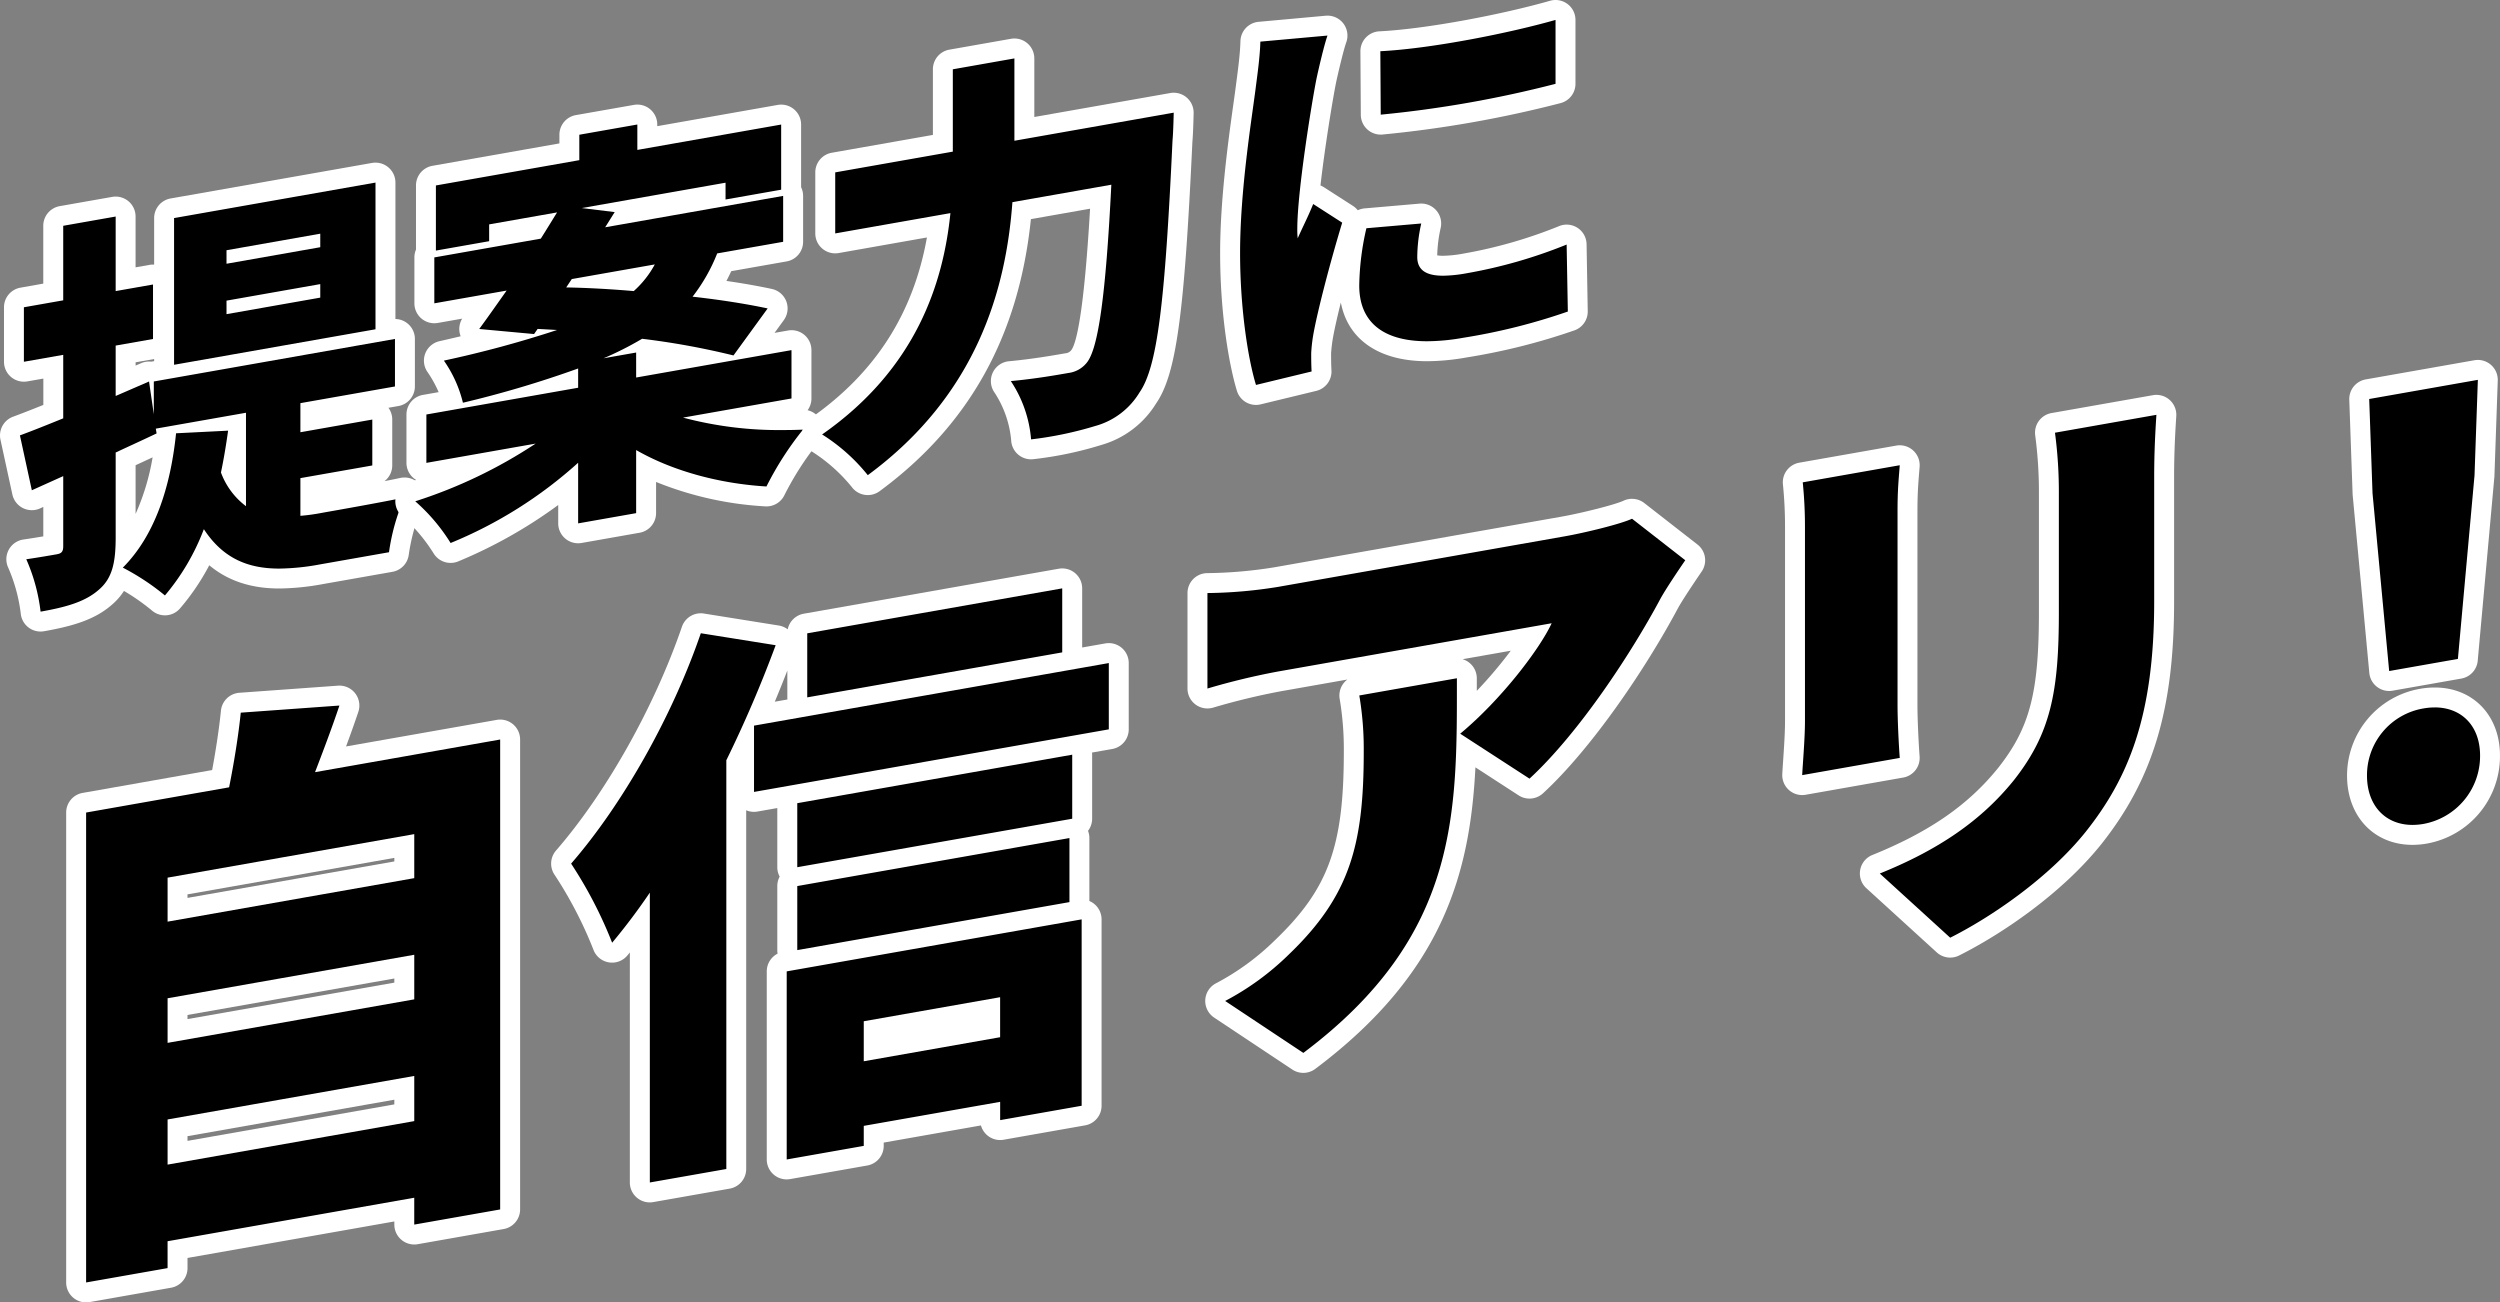 <svg id="グループ_23477" data-name="グループ 23477" xmlns="http://www.w3.org/2000/svg" xmlns:xlink="http://www.w3.org/1999/xlink" width="501" height="261" viewBox="0 0 501 261">
  <rect x="0" y="0" width="501" height="261" fill="#808080" stroke="none"/>
  <defs>
    <clipPath id="clip-path">
      <rect id="長方形_11758" data-name="長方形 11758" width="501" height="261" fill="none"/>
    </clipPath>
  </defs>
  <g id="グループ_23476" data-name="グループ 23476" clip-path="url(#clip-path)">
    <path id="パス_14474" data-name="パス 14474" d="M8.137,124.623a2,2,0,0,1-1.989-1.834,34.881,34.881,0,0,0-2.683-9.81,2,2,0,0,1,1.521-2.825c2.242-.323,4.519-.717,5.694-.924V98.557l-3.474,1.564a2,2,0,0,1-2.771-1.4L2.046,87.734a2,2,0,0,1,1.259-2.3c1.957-.723,4.266-1.627,7.374-2.888V73.543l-5.54.977a2.02,2.02,0,0,1-.346.03,2,2,0,0,1-2-2V61.634a2,2,0,0,1,1.65-1.967l6.233-1.1V45.3a2,2,0,0,1,1.649-1.967l10.511-1.853a1.926,1.926,0,0,1,.346-.031,2,2,0,0,1,2,2V56.01l5.141-.907a1.942,1.942,0,0,1,.346-.031,2,2,0,0,1,2,2V67.99a2,2,0,0,1-1.649,1.967l-5.834,1.028v5.379l3.9-1.691a1.995,1.995,0,0,1,1.263-.109c.047-.012.094-.022.142-.031l2.631-.463a1.993,1.993,0,0,1-.222-.913v-29.4a2,2,0,0,1,1.65-1.967l40.367-7.12a2.02,2.02,0,0,1,.346-.03,2,2,0,0,1,2,2v29.4a1.887,1.887,0,0,1-.016.251l1.574-.279a2.02,2.02,0,0,1,.346-.03,2,2,0,0,1,2,2V77.5A2,2,0,0,1,79.5,79.47L62.2,82.52V84.3l12.069-2.128a1.924,1.924,0,0,1,.346-.03,2,2,0,0,1,2,2v9.2a2,2,0,0,1-1.65,1.966L62.2,97.546v3.648c.651-.1,1.318-.216,2-.336,3.159-.557,12.586-2.22,16.437-3.062a2,2,0,0,1,2.2,2.867,39.879,39.879,0,0,0-2.9,10.312,2,2,0,0,1-1.634,1.713l-13.854,2.444A48.712,48.712,0,0,1,55.99,116c-6.229,0-10.957-1.914-14.631-5.976a45.456,45.456,0,0,1-6.792,10.666,2,2,0,0,1-1.385.687c-.041,0-.083,0-.124,0a2,2,0,0,1-1.337-.513,46.747,46.747,0,0,0-7.695-5.122,10.3,10.3,0,0,1-2.978,4.061c-3.056,2.672-7.237,3.85-12.565,4.789a1.925,1.925,0,0,1-.346.03m17.045-16.885c0,.878-.019,1.715-.067,2.516,4.234-5.313,6.941-12.85,8.064-22.463a2,2,0,0,1-.929.923c-1.589.763-3.178,1.5-4.783,2.238q-1.135.524-2.285,1.058ZM46.366,94.522a18.775,18.775,0,0,0,.935,1.811V89.28c-.292,1.869-.606,3.623-.935,5.242" transform="translate(-0.004 -0.056)"/>
    <path id="パス_14475" data-name="パス 14475" d="M75.25,36.64v29.4L34.884,73.154v-29.4ZM45.393,52.907l18.789-3.314v-2.71L45.393,50.2v2.71m0,10.1,18.789-3.314v-2.71L45.393,60.3v2.71M23.18,43.442V58.386l7.484-1.32v10.92l-7.484,1.32v10.1l6.688-2.9.955,6.564V76.5l48.328-8.523V77.5L60.2,80.842v5.831l14.41-2.542v9.2L60.2,95.868v7.555a39.26,39.26,0,0,0,4.379-.608c3.106-.547,12.579-2.218,16.481-3.071a41.407,41.407,0,0,0-3.105,10.976L64.1,113.163a47.338,47.338,0,0,1-8.118.835c-6.169,0-11.23-1.945-15.13-7.9a45.338,45.338,0,0,1-7.8,13.283,47.449,47.449,0,0,0-8.439-5.573c6.369-6.378,9.554-16.054,10.669-26.926l10.43-.525c-.4,2.861-.875,5.737-1.433,8.382a14.851,14.851,0,0,0,5.016,6.752V82.766L31.222,85.953l.16.956c-2.708,1.3-5.415,2.515-8.2,3.828v17c0,5.173-.717,8.256-3.424,10.54-2.707,2.365-6.449,3.435-11.625,4.349a36.583,36.583,0,0,0-2.866-10.5c2.549-.368,5.176-.832,6.131-1s1.274-.552,1.274-1.62V95.465L6.381,98.3,3.993,87.306c2.547-.941,5.494-2.119,8.678-3.419V71.16L4.788,72.55V61.629l7.882-1.39V45.3l10.51-1.854M45.712,86.354h0m35.345,13.39h0m-5.817-67.1a3.981,3.981,0,0,0-.694.061L34.19,39.825a3.993,3.993,0,0,0-3.3,3.933v9.32c-.076,0-.151-.006-.227-.006a3.972,3.972,0,0,0-.694.061l-2.8.493V43.442a3.992,3.992,0,0,0-4.686-3.933l-10.51,1.853a3.994,3.994,0,0,0-3.3,3.934V56.888L4.1,57.7A3.993,3.993,0,0,0,.8,61.629V72.55a3.992,3.992,0,0,0,4.686,3.933l3.2-.563V81.2c-2.469.994-4.4,1.744-6.07,2.362A4,4,0,0,0,.091,88.155L2.479,99.147a3.993,3.993,0,0,0,5.542,2.793l.657-.3v5.9c-1.15.195-2.578.427-3.982.63a3.993,3.993,0,0,0-3.043,5.651,32.972,32.972,0,0,1,2.5,9.124,3.991,3.991,0,0,0,4.672,3.607c5.643-1,10.1-2.27,13.532-5.252a12.5,12.5,0,0,0,2.486-2.824,43.116,43.116,0,0,1,5.535,3.864,3.994,3.994,0,0,0,2.673,1.027c.083,0,.165,0,.248-.008a3.992,3.992,0,0,0,2.772-1.373,46.157,46.157,0,0,0,5.866-8.655c3.742,3.124,8.387,4.656,14.047,4.656a50.5,50.5,0,0,0,8.812-.9l13.854-2.443a3.994,3.994,0,0,0,3.267-3.425,38.645,38.645,0,0,1,2.641-9.55,3.994,3.994,0,0,0-3.393-5.926h-.1c-.079,0-.158,0-.237.007a4,4,0,0,0-.7.1c-.817.178-1.877.39-3.067.621a3.993,3.993,0,0,0,1.544-3.155v-9.2a3.993,3.993,0,0,0-.761-2.345l2-.352a3.993,3.993,0,0,0,3.3-3.933V67.974a3.994,3.994,0,0,0-3.9-3.993V36.64a3.994,3.994,0,0,0-3.993-3.994M27.173,72.658,30.891,72v.429l-.582.1a3.845,3.845,0,0,0-.441-.025,4,4,0,0,0-1.59.33l-1.1.479Zm0,20.624,1.134-.524c.749-.346,1.51-.7,2.276-1.054a46.64,46.64,0,0,1-3.41,11.339Z" transform="translate(0 -0.052)" fill="#fff"/>
    <path id="パス_14476" data-name="パス 14476" d="M90.454,110.852a2,2,0,0,1-1.714-.97,35.408,35.408,0,0,0-6.607-7.813,2,2,0,0,1,.614-3.468,105.193,105.193,0,0,0,14.083-5.758L85.944,94.763a1.924,1.924,0,0,1-.346.03,1.994,1.994,0,0,1-2-2V83.107a2,2,0,0,1,1.65-1.966l5.486-.967a25.025,25.025,0,0,0-3.26-6.7,2,2,0,0,1,1.18-3.109c3.41-.778,6.492-1.516,9.287-2.225L96,67.956a2,2,0,0,1-1.422-3.174c.846-1.147,1.74-2.394,2.672-3.708l-9.716,1.713a2.021,2.021,0,0,1-.346.03,2,2,0,0,1-2-2v-9.2a1.991,1.991,0,0,1,.335-1.107,2.1,2.1,0,0,1-.017-.263V37.2a2,2,0,0,1,1.65-1.966l27.092-4.778V27.039a2,2,0,0,1,1.65-1.967l11.624-2.05a2.02,2.02,0,0,1,.346-.03,2,2,0,0,1,2,2V27.7l26.478-4.671a2.038,2.038,0,0,1,.346-.03,1.994,1.994,0,0,1,2,2s0,13.087,0,13.1a2,2,0,0,1,.4,1.2v9.2a2,2,0,0,1-1.65,1.967L145.3,52.6a37.692,37.692,0,0,1-2.8,5.308c4.319.556,8.457,1.245,11.91,1.989a2,2,0,0,1,1.195,3.126l-4.761,6.55,7.577-1.337a1.945,1.945,0,0,1,.347-.03,2,2,0,0,1,2,2v9.688a2,2,0,0,1-1.65,1.966l-10.886,1.92a87.322,87.322,0,0,0,8.882.445c1.291,0,2.6-.028,3.881-.083h.085a2,2,0,0,1,1.52,3.291,62.046,62.046,0,0,0-7.045,10.962,2,2,0,0,1-1.8,1.133c-.04,0-.08,0-.12,0a64.706,64.706,0,0,1-24-5.983v9.334a2,2,0,0,1-1.65,1.967l-11.625,2.051a2.02,2.02,0,0,1-.346.03,2,2,0,0,1-2-2V97.16a91.988,91.988,0,0,1-22.8,13.54,1.977,1.977,0,0,1-.764.152m39.067-40.817a1.985,1.985,0,0,1,.11.651v2.629l9.727-1.716c-3.007-.563-6.355-1.1-9.837-1.563m-3.08-13.728c.155-.152.305-.306.454-.461l-1.946.342q.743.057,1.492.119m-26.269-9,7.137-1.259.439-.7-7.576,1.336Zm25.138-5.059a2,2,0,0,1-.007.626l18.248-3.218V39.03Z" transform="translate(-0.149 -0.037)"/>
    <path id="パス_14477" data-name="パス 14477" d="M127.869,24.986v5.091l28.822-5.083V38.049l-11.146,1.966V36.648l-28.822,5.083,6.609.806-1.911,3.047,35.668-6.291v9.2L143.871,50.82a35.2,35.2,0,0,1-4.936,8.671c5.732.631,11.067,1.5,15.048,2.355l-6.847,9.419a153.837,153.837,0,0,0-18.312-3.34,65.124,65.124,0,0,1-7.723,3.908l6.529-1.151V75.69l31.13-5.49v9.688l-21.735,3.834a74.786,74.786,0,0,0,20.082,2.494q1.979,0,3.962-.084a63.68,63.68,0,0,0-7.325,11.392c-9.395-.56-18.789-3.09-26.114-7.3v12.645l-11.625,2.051V92.767a87.607,87.607,0,0,1-25.557,16.085,37.025,37.025,0,0,0-7.086-8.358,97.324,97.324,0,0,0,24.125-11.562L85.593,92.793V83.1l30.413-5.363v-3.86a212.928,212.928,0,0,1-23.089,6.864A25.008,25.008,0,0,0,89.1,72.3a220.667,220.667,0,0,0,22.691-6.137l-3.9-.215-.717,1.029L96.181,65.964c1.673-2.265,3.5-4.887,5.494-7.7l-14.49,2.556v-9.2l21.338-3.763c1.114-1.756,2.229-3.6,3.264-5.257L98.171,45V48.37L87.5,50.251V37.2l28.742-5.07V27.035Zm3.5,28.039-16.64,2.934-1.114,1.675c4.219.077,8.837.329,13.535.733a19.65,19.65,0,0,0,4.219-5.342m29.7,33.108h.005m-33.2-65.14a3.98,3.98,0,0,0-.694.061L115.551,23.1a3.993,3.993,0,0,0-3.3,3.933v1.74L86.81,33.262a3.994,3.994,0,0,0-3.3,3.934v12.86a3.988,3.988,0,0,0-.318,1.564v9.2a3.992,3.992,0,0,0,4.686,3.933l4.893-.864a3.993,3.993,0,0,0-.307,3.533q-2.038.485-4.255.99a3.994,3.994,0,0,0-2.361,6.218,23.358,23.358,0,0,1,2.2,3.988l-3.147.555A3.993,3.993,0,0,0,81.6,83.1v9.688a4,4,0,0,0,1.946,3.43q-.71.243-1.421.476a3.993,3.993,0,0,0-1.229,6.936,33.563,33.563,0,0,1,6.128,7.27,3.991,3.991,0,0,0,4.954,1.637,95.568,95.568,0,0,0,20.035-11.3v3.675a3.992,3.992,0,0,0,4.686,3.933l11.625-2.05a3.994,3.994,0,0,0,3.3-3.934V96.618a68.3,68.3,0,0,0,21.884,4.893c.08,0,.16.008.239.008a3.992,3.992,0,0,0,3.6-2.266,59.861,59.861,0,0,1,6.71-10.465,3.994,3.994,0,0,0-2.068-6.543,3.987,3.987,0,0,0,.768-2.355V70.2a3.991,3.991,0,0,0-4.685-3.933l-2.708.477,1.854-2.55a3.995,3.995,0,0,0-2.389-6.253c-2.7-.582-5.815-1.131-9.107-1.61q.506-.955.967-1.953l11.1-1.957a3.993,3.993,0,0,0,3.3-3.933v-9.2a3.993,3.993,0,0,0-.4-1.737V24.994A3.992,3.992,0,0,0,156.691,21a4.069,4.069,0,0,0-.694.06l-24.136,4.257v-.331a3.994,3.994,0,0,0-3.993-3.994" transform="translate(-0.146 -0.034)" fill="#fff"/>
    <path id="パス_14478" data-name="パス 14478" d="M174.206,97.236a2.085,2.085,0,0,1-.3-.023,2,2,0,0,1-1.309-.8,34.67,34.67,0,0,0-8.529-7.6,2,2,0,0,1-.157-3.374C178.044,75.57,186.1,62.37,188.464,45.156l-20.438,3.6a1.962,1.962,0,0,1-.347.031,2,2,0,0,1-2-2V34.56a2,2,0,0,1,1.649-1.967l21.917-3.866V13.9a2,2,0,0,1,1.65-1.967l12.34-2.177a2.041,2.041,0,0,1,.347-.03,2,2,0,0,1,2,2V25.848l29.582-5.219a2.058,2.058,0,0,1,.347-.03,2,2,0,0,1,2,2.037c0,.163-.081,3.969-.244,5.648-1.6,34.5-3.166,46.057-6.96,51.51a16.97,16.97,0,0,1-9.931,7.5,72.34,72.34,0,0,1-13.163,2.753,2.194,2.194,0,0,1-.28.019,2,2,0,0,1-1.994-1.906,22.5,22.5,0,0,0-3.679-10.6,2,2,0,0,1,1.43-3.165c4.762-.438,9.222-1.224,11.364-1.6a3.639,3.639,0,0,0,2.527-1.4c2.623-3.169,3.826-22.658,4.313-31.963L205.052,42.23c-2.086,23.577-11.8,41.454-29.66,54.616a2,2,0,0,1-1.185.389" transform="translate(-0.3 -0.016)"/>
    <path id="パス_14479" data-name="パス 14479" d="M203.582,11.72v16.5l31.926-5.631s-.08,3.956-.239,5.543c-1.512,32.537-3.025,45.366-6.608,50.515a15.006,15.006,0,0,1-8.917,6.745,73.157,73.157,0,0,1-12.818,2.672,24.656,24.656,0,0,0-4.061-11.683c4.856-.445,9.315-1.232,11.544-1.625a5.569,5.569,0,0,0,3.662-2.042c2.309-2.788,3.822-13.4,4.936-35.686l-19.824,3.5c-1.274,17.3-7.007,38.514-28.982,54.707a36.71,36.71,0,0,0-9.155-8.157c18.869-13.181,24.283-30.312,25.716-44.36l-23.087,4.072V34.557L191.241,30.4V13.9Zm0-3.994a3.98,3.98,0,0,0-.694.061l-12.34,2.177a3.993,3.993,0,0,0-3.3,3.933V27.049l-20.267,3.575a3.992,3.992,0,0,0-3.3,3.933V46.791a3.991,3.991,0,0,0,4.685,3.933L186.053,47.6c-2.741,15.311-10.4,27.191-23.291,36.2a3.995,3.995,0,0,0,.312,6.746,33.353,33.353,0,0,1,7.9,7.039,3.991,3.991,0,0,0,5.594.862c17.963-13.237,27.9-31.094,30.32-54.52l11.859-2.092c-1.262,21.724-2.855,27.1-3.74,28.315a1.679,1.679,0,0,1-1.294.674c-2.118.373-6.524,1.151-11.216,1.581a3.994,3.994,0,0,0-2.861,6.331,20.887,20.887,0,0,1,3.3,9.511,3.992,3.992,0,0,0,3.989,3.812,3.936,3.936,0,0,0,.561-.04,73.322,73.322,0,0,0,13.56-2.85,18.988,18.988,0,0,0,10.922-8.284c4.025-5.833,5.663-17.643,7.284-52.467.163-1.745.239-5.335.247-5.747a3.992,3.992,0,0,0-4.685-4.014l-27.24,4.8V11.72a3.994,3.994,0,0,0-3.993-3.994" transform="translate(-0.296 -0.012)" fill="#fff"/>
    <path id="パス_14480" data-name="パス 14480" d="M252.151,79.15a2,2,0,0,1-1.908-1.415c-1.509-4.949-3.271-15-3.271-27.035,0-10.628,1.642-22.438,2.624-29.494.195-1.406.367-2.64.5-3.66l.162-1.254c.317-2.424.713-5.443.778-7.99a2,2,0,0,1,1.815-1.937L266.3,5.142c.06,0,.121-.008.18-.008A2,2,0,0,1,268.365,7.8c-.657,1.846-1.808,6.832-2.156,8.505-.687,3.474-2.5,14.433-3.34,22.734.047-.019.1-.037.145-.053a2,2,0,0,1,1.684.224l5.812,3.738a2,2,0,0,1,.83,2.257c-2.4,7.929-4.84,17.342-5.68,21.9a30.014,30.014,0,0,0-.445,3.664c0,.868,0,2.32.076,3.558a2,2,0,0,1-1.521,2.064l-11.146,2.7a1.967,1.967,0,0,1-.472.056m34.3-8.762c-4.95,0-8.815-1.137-11.487-3.38-2.726-2.286-4.108-5.571-4.108-9.764a54.919,54.919,0,0,1,1.477-11.922,2,2,0,0,1,1.779-1.569L285.1,42.8c.058,0,.115-.007.173-.007a2,2,0,0,1,1.955,2.4,29.471,29.471,0,0,0-.756,6.309c0,.784,0,1.759,3.182,1.759A25.994,25.994,0,0,0,294,52.8a95.625,95.625,0,0,0,19.682-5.648,2,2,0,0,1,2.724,1.824l.239,13.424a2,2,0,0,1-1.314,1.912,124.26,124.26,0,0,1-21.275,5.343,44.345,44.345,0,0,1-7.607.732m-9.3-45.406a2,2,0,0,1-2-1.984l-.08-12.714a2,2,0,0,1,1.9-2.007c9.911-.5,25.406-3.544,34.661-6.2A2,2,0,0,1,314.18,4v12.81a2,2,0,0,1-1.489,1.931,227.714,227.714,0,0,1-35.372,6.237c-.056,0-.111.007-.167.007" transform="translate(-0.454 -0.003)"/>
    <path id="パス_14481" data-name="パス 14481" d="M312.18,3.995V16.8a227.188,227.188,0,0,1-35.031,6.178l-.08-12.714c10.43-.525,26.195-3.716,35.111-6.274m-45.7,3.133c-.717,2.015-1.911,7.234-2.23,8.769-.875,4.424-3.822,22.351-3.822,29.988a15.258,15.258,0,0,0,.08,1.874c1.115-2.5,2.071-4.307,3.105-6.87l5.812,3.737c-2.389,7.894-4.857,17.361-5.732,22.114a31.224,31.224,0,0,0-.478,4.026c0,.9,0,2.382.08,3.682l-11.146,2.7c-1.592-5.222-3.185-15.286-3.185-26.453,0-12.564,2.31-26.684,3.106-32.9.318-2.52.875-6.313.955-9.448L266.48,7.128m18.789,37.66a31.34,31.34,0,0,0-.8,6.709c0,2.611,1.747,3.756,5.178,3.756a27.7,27.7,0,0,0,4.694-.488,98.15,98.15,0,0,0,20.063-5.756l.24,13.424a121.761,121.761,0,0,1-20.94,5.254,42.128,42.128,0,0,1-7.26.7c-9.08,0-13.6-4.049-13.6-11.147a53.51,53.51,0,0,1,1.432-11.5l10.988-.952M312.18,0a3.994,3.994,0,0,0-1.1.155c-9.146,2.624-24.444,5.632-34.211,6.124a3.994,3.994,0,0,0-3.792,4.014l.08,12.714a3.993,3.993,0,0,0,3.993,3.969c.111,0,.223,0,.334-.014a229.841,229.841,0,0,0,35.712-6.3,3.993,3.993,0,0,0,2.978-3.862V3.995A3.993,3.993,0,0,0,312.18,0m-45.7,3.133c-.121,0-.242.006-.362.017L252.663,4.374a3.992,3.992,0,0,0-3.629,3.876c-.062,2.442-.45,5.4-.761,7.781-.059.448-.115.873-.165,1.266-.129,1.011-.3,2.241-.5,3.643-.988,7.106-2.642,19-2.642,29.759,0,12.256,1.81,22.538,3.36,27.618a3.99,3.99,0,0,0,4.759,2.716l11.146-2.7a4,4,0,0,0,3.044-4.125c-.073-1.178-.073-2.592-.073-3.437a29.467,29.467,0,0,1,.41-3.289c.314-1.71.858-4.113,1.542-6.867,1.407,7.437,7.648,11.773,17.288,11.773a46.248,46.248,0,0,0,7.953-.763,125.957,125.957,0,0,0,21.611-5.433,3.994,3.994,0,0,0,2.627-3.824L318.4,48.937a3.992,3.992,0,0,0-5.449-3.647,93.819,93.819,0,0,1-19.3,5.541,24.028,24.028,0,0,1-4,.427,7.061,7.061,0,0,1-1.184-.084,28.16,28.16,0,0,1,.714-5.587,3.993,3.993,0,0,0-3.912-4.794q-.172,0-.344.015l-10.988.952a4,4,0,0,0-1.385.379,4.02,4.02,0,0,0-.967-.875l-5.812-3.737a3.941,3.941,0,0,0-.7-.358c.894-7.868,2.466-17.317,3.1-20.5.349-1.679,1.487-6.554,2.074-8.2a3.993,3.993,0,0,0-3.76-5.333m0,7.987h0Zm18.789,37.66h0Z" transform="translate(-0.45 0)" fill="#fff"/>
    <path id="パス_14482" data-name="パス 14482" d="M17.283,259.227a1.994,1.994,0,0,1-2-2V163.056a2,2,0,0,1,1.648-1.966l27.313-4.818c.923-4.786,1.658-9.616,2.04-13.43a2,2,0,0,1,1.844-1.793l19.774-1.425c.048,0,.1,0,.144,0a1.995,1.995,0,0,1,1.892,2.634c-1.144,3.406-2.4,6.826-3.659,10.135l33.636-5.933a2.021,2.021,0,0,1,.346-.03,2,2,0,0,1,2,2v94.174a2,2,0,0,1-1.649,1.967L83.393,247.6a1.961,1.961,0,0,1-.348.03,2,2,0,0,1-2-2v-3L35.609,250.64v3.71a2,2,0,0,1-1.651,1.967L17.63,259.2a1.945,1.945,0,0,1-.346.031m18.325-27.993,45.439-8.014v-5l-45.439,8.014Zm0-24.4,45.439-8.013v-4.881l-45.439,8.013Zm0-24.288,45.439-8.013v-4.766l-45.439,8.014Z" transform="translate(-0.028 -0.224)"/>
    <path id="パス_14483" data-name="パス 14483" d="M68.045,141.613h0m0,0c-1.555,4.628-3.333,9.294-4.888,13.35l37.1-6.543v94.174l-17.218,3.036v-5.384l-49.433,8.718v5.385L17.28,257.227V163.054L45.939,158c1-4.988,1.889-10.529,2.333-14.961l19.774-1.426M33.609,184.92,83.042,176.2V167.38L33.609,176.1v8.822m0,24.287,49.433-8.718v-8.936l-49.433,8.718v8.936m0,24.4,49.433-8.718v-9.051L33.609,224.56v9.05m34.437-95.992h-.077c-.084,0-.169.006-.252.013l-19.732,1.422A4,4,0,0,0,44.3,142.64c-.34,3.4-.967,7.623-1.76,11.9L16.586,159.12a3.994,3.994,0,0,0-3.3,3.934v94.173a3.99,3.99,0,0,0,3.993,3.994,4.06,4.06,0,0,0,.693-.06l16.33-2.88a3.993,3.993,0,0,0,3.3-3.933v-2.034L79.049,245v.625a3.994,3.994,0,0,0,3.993,3.994,4.078,4.078,0,0,0,.694-.06l17.218-3.037a3.993,3.993,0,0,0,3.3-3.933V148.419a3.991,3.991,0,0,0-4.685-3.933L69.374,149.81c.828-2.237,1.642-4.508,2.406-6.774a3.995,3.995,0,0,0-3.711-5.416h-.023m0,7.987h0ZM37.6,179.45l41.448-7.31v.711L37.6,180.161Zm0,24.172,41.448-7.309v.826L37.6,204.448Zm0,24.289,41.448-7.31v.94L37.6,228.852Z" transform="translate(-0.024 -0.221)" fill="#fff"/>
    <path id="パス_14484" data-name="パス 14484" d="M130.429,239.151a2,2,0,0,1-2-2V185.306c-1.249,1.655-2.583,3.342-4.02,5.077a2,2,0,0,1-1.538.724,1.975,1.975,0,0,1-.349-.031,2,2,0,0,1-1.533-1.3,84.585,84.585,0,0,0-7.95-15.338,2,2,0,0,1,.1-2.487c10.192-11.737,20.006-29.175,25.614-45.511a2,2,0,0,1,2.2-1.323l15,2.4a2,2,0,0,1,1.557,2.666c-1.683,4.53-3.465,8.954-5.331,13.239l9.1-1.6a2,2,0,0,1-1.309-1.875V127.105a2,2,0,0,1,1.65-1.966l51.1-9.014a2.049,2.049,0,0,1,.347-.03,2,2,0,0,1,2,2v12.832a2,2,0,0,1-.709,1.526l7.7-1.358a2.037,2.037,0,0,1,.346-.03,2,2,0,0,1,2,2v13.29a2,2,0,0,1-1.649,1.966l-6.99,1.233a2,2,0,0,1,1.309,1.875v12.83a2,2,0,0,1-1.65,1.967l-.216.038a2,2,0,0,1,1.31,1.875v12.832a2,2,0,0,1-.908,1.674l1.009-.178a1.944,1.944,0,0,1,.346-.031,2,2,0,0,1,2,2v37.349a2,2,0,0,1-1.649,1.966l-16.329,2.88a1.958,1.958,0,0,1-.347.03,2,2,0,0,1-2-2v-1.286L175.3,227.485v2.336a2,2,0,0,1-1.649,1.967l-15.441,2.723a1.953,1.953,0,0,1-.347.031,2,2,0,0,1-2-2V194.853a2,2,0,0,1,1.65-1.967l2.011-.354a1.995,1.995,0,0,1-1.55-1.947V177.753a2,2,0,0,1,1.354-1.891,1.994,1.994,0,0,1-1.354-1.89V161.141a2,2,0,0,1,.708-1.526l-7.029,1.24a1.959,1.959,0,0,1-.347.03,1.994,1.994,0,0,1-2-2v-9.136q-.773,1.643-1.562,3.249v81.45a2,2,0,0,1-1.649,1.967l-15.33,2.7a2.02,2.02,0,0,1-.346.03M175.3,210.485l23.335-4.115v-3.965L175.3,206.521Z" transform="translate(-0.207 -0.186)"/>
    <path id="パス_14485" data-name="パス 14485" d="M213.074,118.09v12.831l-51.1,9.013V127.1Zm-72.429,8.994,15,2.4a246.95,246.95,0,0,1-9.886,23.053v81.915l-15.33,2.7V179.065a124.827,124.827,0,0,1-7.554,10.041,85.993,85.993,0,0,0-8.22-15.851c10.219-11.77,20.217-29.343,25.993-46.172m81.76,5.973v13.29l-71.1,12.539V145.6l71.1-12.539m-7.332,18.364v12.83l-55.1,9.717v-12.83l55.1-9.717m-.556,16.709v12.832l-54.543,9.62V177.749l54.543-9.62m2.445,16.3v37.348l-16.33,2.88v-3.666L173.3,225.807v4.011l-15.441,2.724V194.848l59.1-10.423M173.3,212.861l27.328-4.82v-8.019l-27.328,4.82v8.019m39.77-98.765a4.061,4.061,0,0,0-.694.06l-51.1,9.013a4,4,0,0,0-3.219,3.134,4,4,0,0,0-1.79-.767l-15-2.4a3.993,3.993,0,0,0-4.406,2.647c-5.529,16.108-15.2,33.294-25.232,44.85a4,4,0,0,0-.212,4.973,81.806,81.806,0,0,1,7.681,14.826,3.992,3.992,0,0,0,6.84,1.217c.163-.2.325-.393.486-.59V237.15a3.991,3.991,0,0,0,4.685,3.933l15.33-2.7a3.993,3.993,0,0,0,3.3-3.933V162.56a4,4,0,0,0,1.561.318,4.069,4.069,0,0,0,.694-.061l3.979-.7v11.852a4,4,0,0,0,.475,1.891,3.979,3.979,0,0,0-.475,1.89v12.832a3.914,3.914,0,0,0,.064.711,3.994,3.994,0,0,0-2.175,3.556v37.692a3.991,3.991,0,0,0,4.685,3.933L174,233.751a3.994,3.994,0,0,0,3.3-3.934v-.659l19.487-3.437a3.991,3.991,0,0,0,4.541,2.865l16.33-2.88a3.993,3.993,0,0,0,3.3-3.933V184.425a3.995,3.995,0,0,0-2.445-3.681V168.129a4,4,0,0,0-.27-1.446,3.984,3.984,0,0,0,.826-2.433V151.42a4.024,4.024,0,0,0-.023-.426l4.055-.715a3.993,3.993,0,0,0,3.3-3.933v-13.29a3.992,3.992,0,0,0-4.686-3.933l-4.644.819V118.09a3.992,3.992,0,0,0-3.993-3.994m-57.608,26.711q1.288-3.079,2.515-6.241v5.367a4.038,4.038,0,0,0,.023.426Z" transform="translate(-0.203 -0.183)" fill="#fff"/>
    <path id="パス_14486" data-name="パス 14486" d="M261.627,213.167a2,2,0,0,1-1.1-.333l-15.664-10.412a2,2,0,0,1,.171-3.427,51.93,51.93,0,0,0,12.215-8.9c12.327-11.8,14.5-22.058,14.5-39.262a62.864,62.864,0,0,0-.861-10.972,2,2,0,0,1,1.622-2.294l19.55-3.448a2.058,2.058,0,0,1,.347-.03,2,2,0,0,1,2,2v1.381c0,1.977,0,3.948-.011,5.909a87.367,87.367,0,0,0,13.2-15.616l-50.722,8.946a137.551,137.551,0,0,0-13.826,3.337l-.1.027a1.955,1.955,0,0,1-.53.072,2,2,0,0,1-2-2V119.011a2,2,0,0,1,1.945-2,92.762,92.762,0,0,0,13.812-1.2l57.654-10.168c3.613-.637,10.749-2.357,12.827-3.336a1.994,1.994,0,0,1,2.078.232l10.663,8.315a2,2,0,0,1,.421,2.7c-2.49,3.65-4.137,6.2-4.9,7.59-6.258,11.737-16.922,27.6-26.614,36.522a2,2,0,0,1-2.439.207l-11.6-7.526c-.7,21.8-5.01,42.58-31.436,62.415a1.993,1.993,0,0,1-1.2.4" transform="translate(-0.442 -0.164)"/>
    <path id="パス_14487" data-name="パス 14487" d="M327.5,104.116l10.664,8.315c-1.334,1.954-3.888,5.727-5,7.757-5.665,10.622-16.218,26.8-26.215,36.013l-13.886-9.008c8.221-6.833,15.886-16.893,18.329-22.135l-54.877,9.678a139.948,139.948,0,0,0-14.107,3.406V119.008a93.684,93.684,0,0,0,14.107-1.228l57.654-10.169c3.666-.646,11-2.4,13.33-3.5m-35.1,31.968c0,26.923.555,51.571-30.77,75.083L245.96,200.754a54.114,54.114,0,0,0,12.664-9.222c12.331-11.8,15.108-22.027,15.108-40.7a64.528,64.528,0,0,0-.889-11.3l19.552-3.448m35.1-35.961a3.984,3.984,0,0,0-1.7.38c-1.72.81-8.51,2.5-12.323,3.176L255.82,113.846a89.641,89.641,0,0,1-13.516,1.17,3.992,3.992,0,0,0-3.891,3.992v19.133a3.991,3.991,0,0,0,5.053,3.85l.068-.018a136.237,136.237,0,0,1,13.673-3.3l13.245-2.336a3.994,3.994,0,0,0-1.546,3.854,60.919,60.919,0,0,1,.834,10.645c0,19.034-3.112,27.516-13.875,37.815a50.075,50.075,0,0,1-11.773,8.579,3.993,3.993,0,0,0-.34,6.854l15.664,10.412a3.989,3.989,0,0,0,4.605-.132c25.737-19.317,31.015-39.417,32.093-60.428l8.661,5.618a3.994,3.994,0,0,0,4.878-.412c9.863-9.086,20.684-25.167,27.033-37.072.71-1.295,2.323-3.793,4.774-7.384a4,4,0,0,0-.843-5.4l-10.664-8.315a3.99,3.99,0,0,0-2.454-.844m-33.951,32.137,9.649-1.7a88.128,88.128,0,0,1-6.808,8.042v-2.516a3.995,3.995,0,0,0-2.841-3.824" transform="translate(-0.438 -0.16)" fill="#fff"/>
    <path id="パス_14488" data-name="パス 14488" d="M391.477,190.041a2,2,0,0,1-1.346-.521l-14.109-12.863a2,2,0,0,1,.6-3.328c11.623-4.7,19.907-10.457,26.077-18.119,7.318-9.29,8.555-17.51,8.555-32.414V99.081a88.131,88.131,0,0,0-.76-11.974,2,2,0,0,1,1.631-2.228l20.331-3.585a2.038,2.038,0,0,1,.346-.03,2,2,0,0,1,1.992,2.125c-.214,3.318-.44,7.28-.44,12.322v24.977c0,20.96-4.083,34.664-14.1,47.3-7.711,9.668-19.839,17.808-27.886,21.843a1.985,1.985,0,0,1-.894.212m-29.66-32.577a2,2,0,0,1-1.994-2.093c.034-.714.1-1.682.175-2.787.169-2.487.378-5.583.378-7.984V105.764a86.431,86.431,0,0,0-.431-8.737,2,2,0,0,1,1.636-2.2L381.02,91.4a2.049,2.049,0,0,1,.347-.03,2,2,0,0,1,1.99,2.149l-.1,1.213c-.184,2.313-.342,4.31-.342,7.764v38.952c0,2.855.228,7.636.438,10.426a2,2,0,0,1-1.643,2.118l-19.551,3.447a2.06,2.06,0,0,1-.347.03" transform="translate(-0.661 -0.13)"/>
    <path id="パス_14489" data-name="パス 14489" d="M432.8,83.258c-.223,3.475-.444,7.411-.444,12.451v24.977c0,23.027-5.221,35.4-13.663,46.058-7.443,9.333-19.107,17.232-27.216,21.3l-14.109-12.863c11.554-4.673,20.218-10.44,26.884-18.718,7.442-9.447,9-17.855,9-33.666V99.078a90.286,90.286,0,0,0-.778-12.235Zm-51.432,10.1c-.222,2.9-.444,5-.444,9.129v38.952c0,2.864.223,7.637.444,10.576l-19.551,3.448c.111-2.311.555-7.315.555-10.867V105.76a88.635,88.635,0,0,0-.444-8.973l19.44-3.428m51.432-14.1a3.961,3.961,0,0,0-.693.061l-20.33,3.585a3.993,3.993,0,0,0-3.265,4.457,86,86,0,0,1,.744,11.711v23.716c0,16.182-1.827,23.179-8.141,31.194-6,7.454-13.8,12.857-25.244,17.487a3.994,3.994,0,0,0-1.193,6.654l14.108,12.863a3.992,3.992,0,0,0,4.479.619c8.62-4.322,20.646-12.47,28.548-22.377,10.326-13.032,14.534-27.094,14.534-48.549V95.709c0-4.971.226-8.9.436-12.2a3.994,3.994,0,0,0-3.985-4.249m0,7.987h0Zm-51.432,2.115a3.98,3.98,0,0,0-.694.061l-19.44,3.428a3.994,3.994,0,0,0-3.271,4.4,84.361,84.361,0,0,1,.416,8.5V144.6c0,2.334-.207,5.393-.373,7.852-.076,1.117-.142,2.1-.177,2.823a3.991,3.991,0,0,0,4.681,4.123l19.551-3.448a3.994,3.994,0,0,0,3.288-4.233c-.209-2.761-.433-7.475-.433-10.275V102.489c0-3.369.156-5.326.336-7.594l.1-1.231a3.993,3.993,0,0,0-3.981-4.3m0,7.987h0Z" transform="translate(-0.657 -0.127)" fill="#fff"/>
    <path id="パス_14490" data-name="パス 14490" d="M484.337,167.427c-6.651,0-11.118-4.775-11.118-11.885A15.656,15.656,0,0,1,486.2,140.121a15.035,15.035,0,0,1,2.593-.234c6.629,0,11.082,4.684,11.082,11.658A15.8,15.8,0,0,1,486.891,167.2a14.668,14.668,0,0,1-2.554.231m-4.678-30.835a1.994,1.994,0,0,1-1.987-1.81s-3.339-35.693-3.341-35.732l-.666-18.9a2,2,0,0,1,1.648-2.037l21.773-3.841a2.04,2.04,0,0,1,.347-.03,2,2,0,0,1,2,2.066s-.671,19.21-.674,19.247l-3.333,36.791a2,2,0,0,1-1.642,1.786l-13.774,2.43a2.059,2.059,0,0,1-.347.03" transform="translate(-0.869 -0.119)"/>
    <path id="パス_14491" data-name="パス 14491" d="M497.429,76.237l-.668,19.136-3.332,36.791-13.775,2.429-3.333-35.615-.666-18.9Zm-8.641,65.645c5.372,0,9.085,3.7,9.085,9.661a13.82,13.82,0,0,1-11.331,13.685,12.718,12.718,0,0,1-2.209.2c-5.465,0-9.122-3.9-9.122-9.888a13.579,13.579,0,0,1,11.331-13.454,12.923,12.923,0,0,1,2.246-.2m8.641-69.638a3.963,3.963,0,0,0-.694.061l-21.773,3.84a3.994,3.994,0,0,0-3.3,4.073l.667,18.9c0,.077.007.154.015.232l3.333,35.615a3.991,3.991,0,0,0,4.668,3.56l13.775-2.429a3.994,3.994,0,0,0,3.283-3.572l3.332-36.791c.007-.074.011-.148.014-.221l.667-19.136a3.992,3.992,0,0,0-3.99-4.133m0,7.987h0Zm-8.64,57.657h0a17.018,17.018,0,0,0-2.94.264,17.652,17.652,0,0,0-14.63,17.388c0,8.174,5.393,13.882,13.115,13.882a16.7,16.7,0,0,0,2.9-.261,17.789,17.789,0,0,0,14.631-17.618c0-8.04-5.377-13.655-13.077-13.655" transform="translate(-0.866 -0.116)" fill="#fff"/>
  </g>
</svg>
